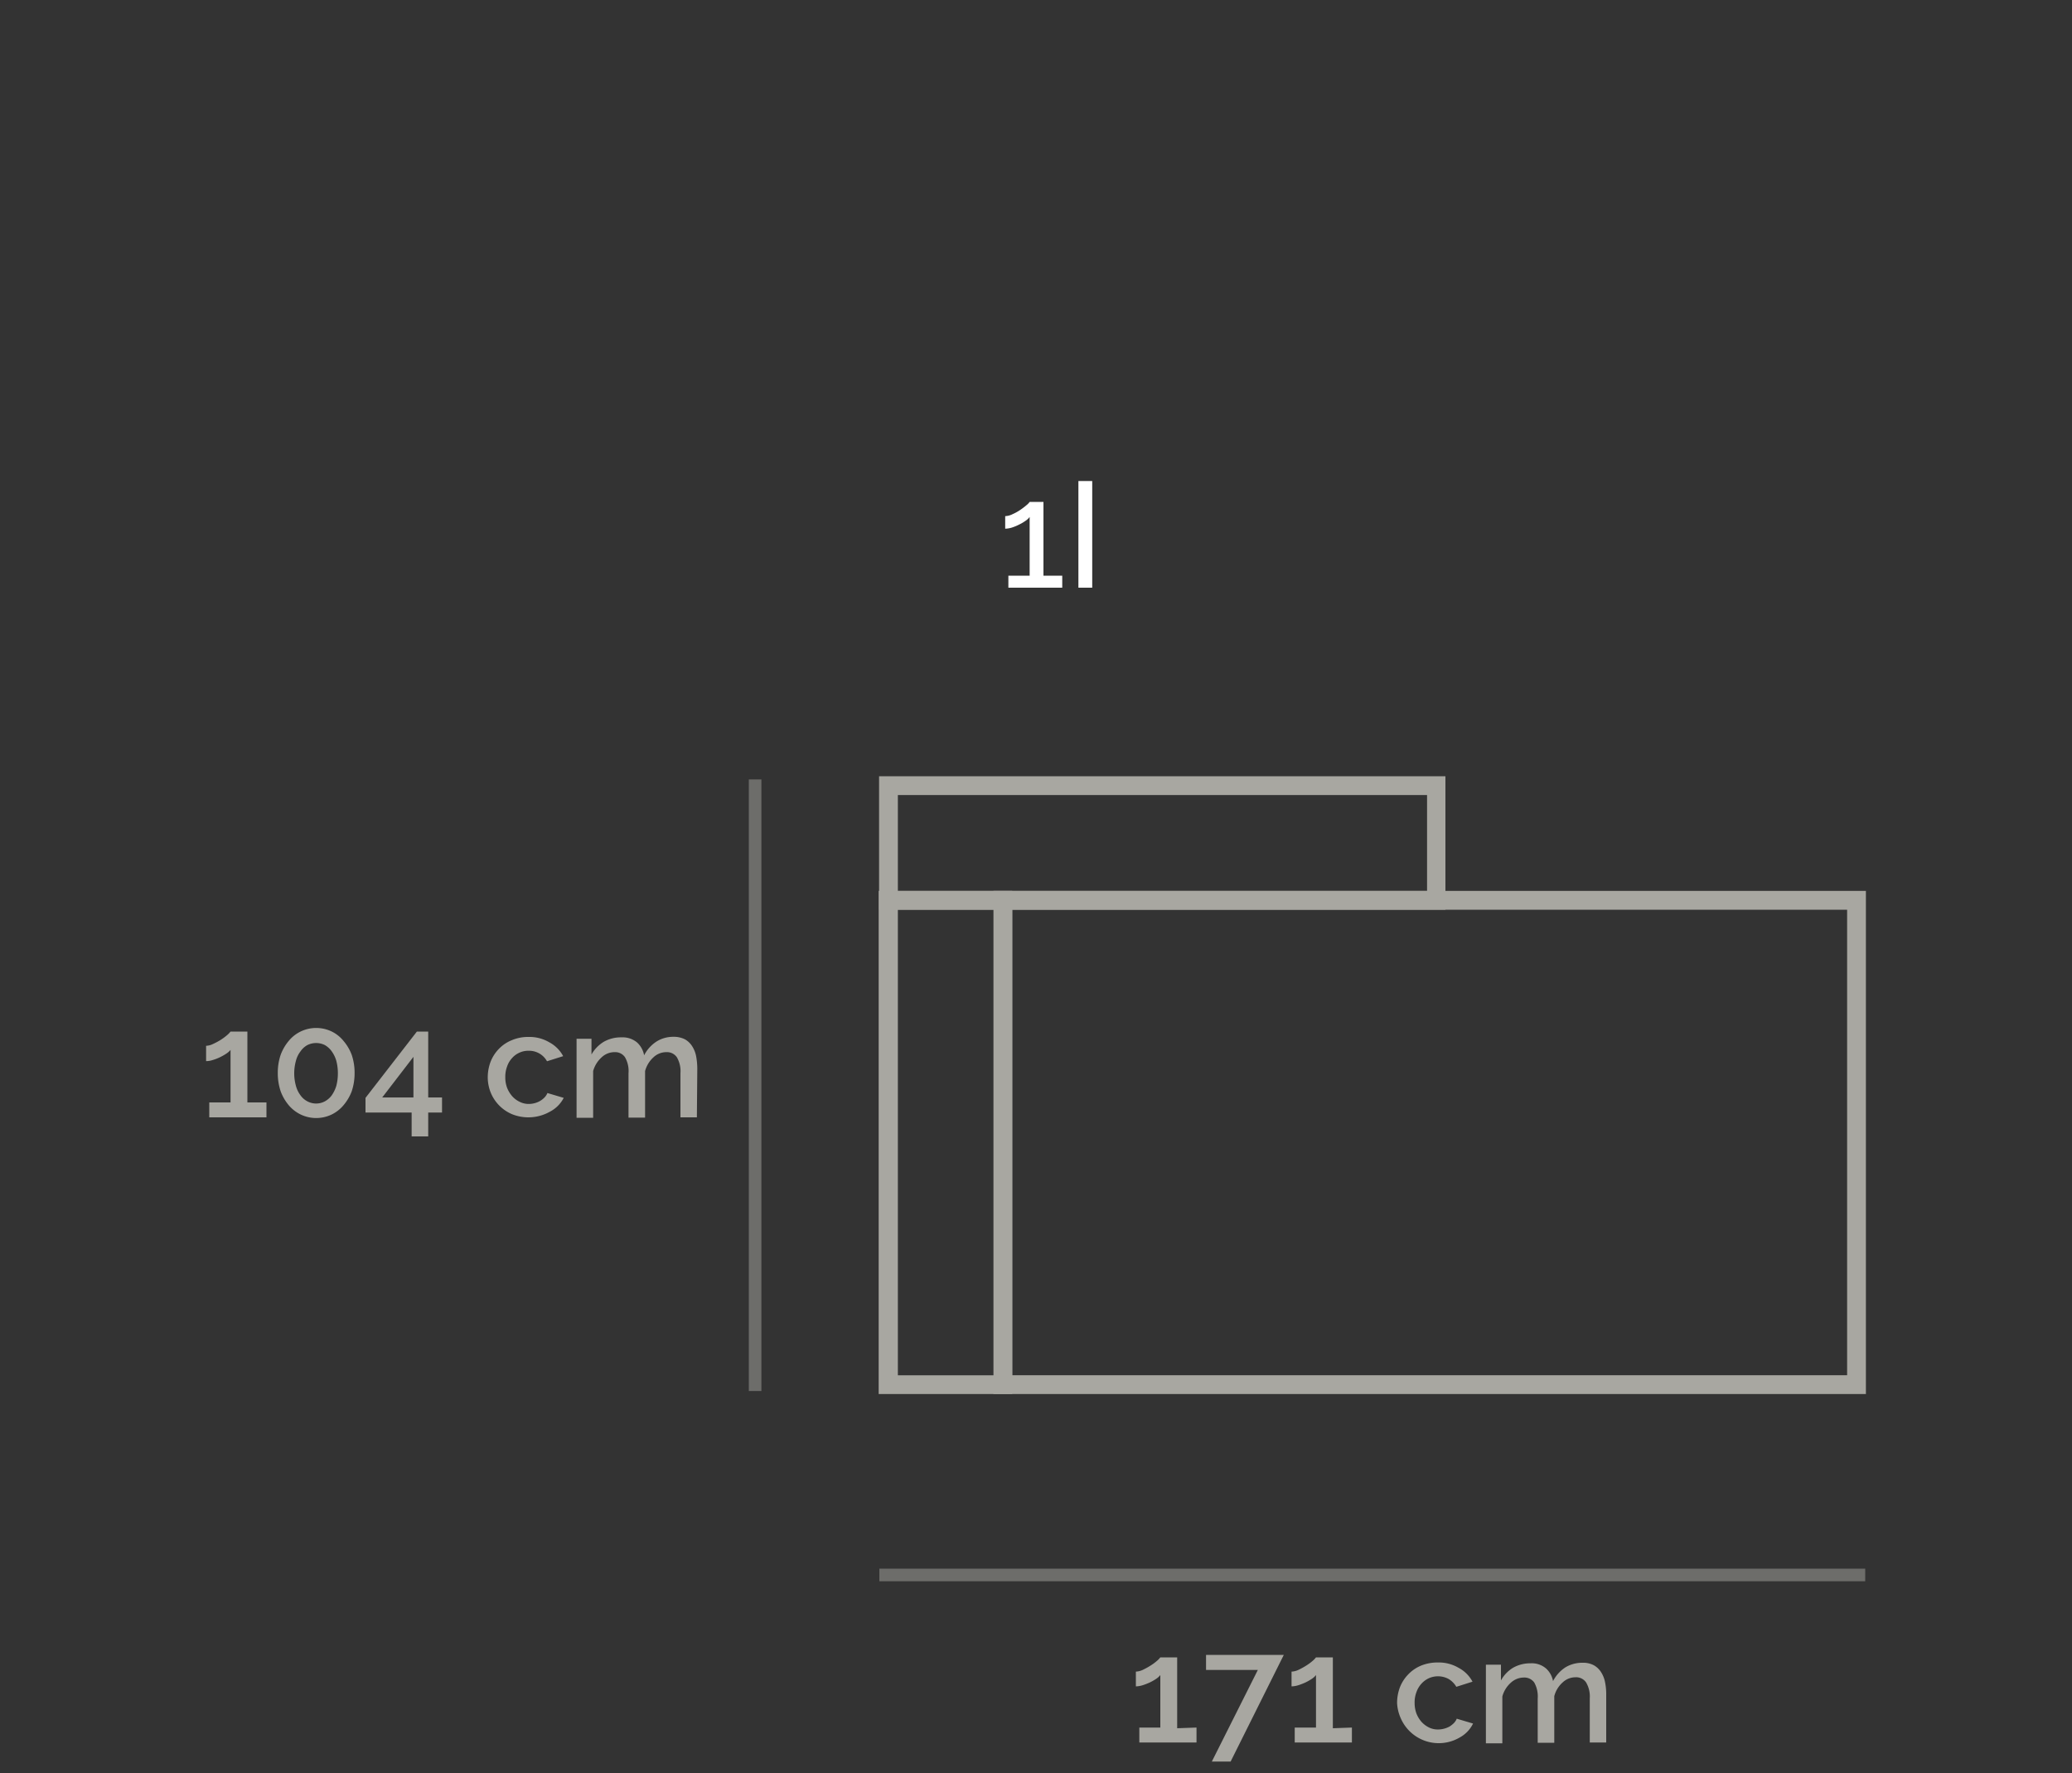 <svg id="Livello_1_copia" data-name="Livello 1 copia" xmlns="http://www.w3.org/2000/svg" viewBox="0 0 150 128.36"><rect x="0" y="0" width="150" height="128.36" fill="#333333" stroke="none"/><defs><style>.cls-1{fill:#fff;}.cls-2{opacity:0.5;}.cls-3{fill:#a8a7a1;}</style></defs><title>REB8_07_1I_BALTIC</title><g id="_07_1I_BALTIC" data-name="07_1I_BALTIC"><path class="cls-1" d="M76.9,41.67v.87H73v-.87h1.54V37.42a1.18,1.18,0,0,1-.3.28,2.93,2.93,0,0,1-.46.27,3.49,3.49,0,0,1-.53.22,1.84,1.84,0,0,1-.48.08v-.91a1.27,1.27,0,0,0,.53-.14,3.36,3.36,0,0,0,.56-.31,5,5,0,0,0,.46-.35,1,1,0,0,0,.22-.23h1v5.34Z"/><path class="cls-1" d="M78.07,42.54V34.82h1v7.72Z"/><g class="cls-2"><rect class="cls-3" x="54.21" y="56.42" width="0.91" height="44.27"/></g><path class="cls-3" d="M19.29,79.8v1.08H15.15V79.8h1.54V76a1.48,1.48,0,0,1-.31.27,4,4,0,0,1-.46.26,3.28,3.28,0,0,1-.52.2,1.5,1.5,0,0,1-.48.08V75.7a1.2,1.2,0,0,0,.5-.13,5,5,0,0,0,.56-.3,4.1,4.1,0,0,0,.47-.35,1.58,1.58,0,0,0,.24-.25h1.22V79.8Z"/><path class="cls-3" d="M25.67,77.69A4.08,4.08,0,0,1,25.46,79a3.4,3.4,0,0,1-.59,1,2.6,2.6,0,0,1-.87.68,2.59,2.59,0,0,1-2.22,0,2.64,2.64,0,0,1-.88-.68,3.38,3.38,0,0,1-.58-1,4.08,4.08,0,0,1-.21-1.33,4,4,0,0,1,.21-1.32,3.38,3.38,0,0,1,.58-1,2.55,2.55,0,0,1,.88-.69,2.59,2.59,0,0,1,2.22,0,2.51,2.51,0,0,1,.87.69,3.4,3.4,0,0,1,.59,1A4,4,0,0,1,25.67,77.69Zm-1.21,0a3.56,3.56,0,0,0-.11-.89,2.21,2.21,0,0,0-.33-.69,1.56,1.56,0,0,0-.5-.46,1.42,1.42,0,0,0-1.27,0,1.46,1.46,0,0,0-.5.46,1.85,1.85,0,0,0-.33.69,3.4,3.4,0,0,0,0,1.79,2,2,0,0,0,.33.69,1.4,1.4,0,0,0,.5.44,1.34,1.34,0,0,0,1.27,0,1.49,1.49,0,0,0,.5-.44,2.45,2.45,0,0,0,.33-.69A3.58,3.58,0,0,0,24.46,77.69Z"/><path class="cls-3" d="M29.8,82.26V80.53H26.46V79.47l3.72-4.8H31v4.77h1v1.09H31v1.73Zm-2.13-2.82h2.26V76.5Z"/><path class="cls-3" d="M35.31,78a3.24,3.24,0,0,1,.2-1.13,2.8,2.8,0,0,1,.6-.94,2.68,2.68,0,0,1,.93-.63,3,3,0,0,1,1.22-.24,2.83,2.83,0,0,1,1.51.39,2.44,2.44,0,0,1,1,1l-1.17.37a1.48,1.48,0,0,0-1.33-.76,1.52,1.52,0,0,0-.67.14,1.55,1.55,0,0,0-.53.39,1.7,1.7,0,0,0-.36.61,2.11,2.11,0,0,0-.13.77,2.15,2.15,0,0,0,.13.77,2.07,2.07,0,0,0,.37.61,1.69,1.69,0,0,0,.55.41,1.44,1.44,0,0,0,.65.15,1.67,1.67,0,0,0,.44-.06,1.61,1.61,0,0,0,.4-.17,1.54,1.54,0,0,0,.31-.25,1,1,0,0,0,.2-.31l1.18.35a2.34,2.34,0,0,1-1,1,3.17,3.17,0,0,1-2.77.17,2.88,2.88,0,0,1-1.53-1.59A3,3,0,0,1,35.31,78Z"/><path class="cls-3" d="M50.45,80.88H49.26V77.69A2,2,0,0,0,49,76.53a.87.87,0,0,0-.76-.37,1.36,1.36,0,0,0-.93.37,2.07,2.07,0,0,0-.61,1v3.37h-1.2V77.69a2,2,0,0,0-.26-1.17.86.86,0,0,0-.75-.36,1.36,1.36,0,0,0-.93.37,2.09,2.09,0,0,0-.62,1v3.38H41.74V75.19h1.08v1.14a2.54,2.54,0,0,1,.89-.92A2.51,2.51,0,0,1,45,75.09a1.62,1.62,0,0,1,1.12.37,1.65,1.65,0,0,1,.51.93,2.61,2.61,0,0,1,.9-1,2.28,2.28,0,0,1,1.23-.34,1.77,1.77,0,0,1,.84.19,1.49,1.49,0,0,1,.52.51,2.06,2.06,0,0,1,.28.73,5.08,5.08,0,0,1,.08.89Z"/><path class="cls-3" d="M104.64,65.85h-41V56.19h41ZM65,64.49h38.31V57.55H65Z"/><path class="cls-3" d="M73.28,100.91H63.61V64.49h9.67ZM65,99.55h7V65.85H65Z"/><path class="cls-3" d="M135.08,100.91H71.92V64.49h63.16Zm-61.8-1.36h60.44V65.85H73.28Z"/><g class="cls-2"><rect class="cls-3" x="63.66" y="113.55" width="71.37" height="0.91"/></g><path class="cls-3" d="M86.62,125.05v1.08H82.48v-1.08H84v-3.8a1.25,1.25,0,0,1-.31.28,4,4,0,0,1-.46.26,4.65,4.65,0,0,1-.52.2,1.84,1.84,0,0,1-.48.08V121a1.27,1.27,0,0,0,.51-.13,5.21,5.21,0,0,0,.56-.31,3.67,3.67,0,0,0,.46-.34,1.58,1.58,0,0,0,.24-.25h1.22v5.13Z"/><path class="cls-3" d="M91.06,120.88H87.31v-1.09h5.63l-3.85,7.72H87.73Z"/><path class="cls-3" d="M97.87,125.05v1.08H93.73v-1.08h1.54v-3.8a1.25,1.25,0,0,1-.31.28,4,4,0,0,1-.46.26,4.65,4.65,0,0,1-.52.2,1.84,1.84,0,0,1-.48.08V121a1.27,1.27,0,0,0,.51-.13,5.21,5.21,0,0,0,.56-.31,3.67,3.67,0,0,0,.46-.34,1.58,1.58,0,0,0,.24-.25h1.22v5.13Z"/><path class="cls-3" d="M101.14,123.28a3.24,3.24,0,0,1,.2-1.13,2.8,2.8,0,0,1,.6-.94,2.71,2.71,0,0,1,.93-.64,3.16,3.16,0,0,1,1.22-.23,2.83,2.83,0,0,1,1.51.39,2.41,2.41,0,0,1,1,1l-1.17.37a1.64,1.64,0,0,0-.55-.56,1.62,1.62,0,0,0-1.44-.06,1.65,1.65,0,0,0-.54.4,1.76,1.76,0,0,0-.36.61,2.07,2.07,0,0,0-.13.77,2.19,2.19,0,0,0,.13.77,2.07,2.07,0,0,0,.37.61,1.84,1.84,0,0,0,.55.41,1.45,1.45,0,0,0,.66.14,1.79,1.79,0,0,0,.83-.22,2,2,0,0,0,.31-.25,1,1,0,0,0,.2-.31l1.18.35a2.28,2.28,0,0,1-.95,1,3,3,0,0,1-4.3-1.42A3.06,3.06,0,0,1,101.14,123.28Z"/><path class="cls-3" d="M116.28,126.13h-1.19v-3.19a2,2,0,0,0-.27-1.16.87.87,0,0,0-.76-.37,1.36,1.36,0,0,0-.93.37,2,2,0,0,0-.61,1v3.37h-1.2v-3.19a2.07,2.07,0,0,0-.25-1.17.88.88,0,0,0-.76-.36,1.4,1.4,0,0,0-.93.37,2.06,2.06,0,0,0-.62,1v3.39h-1.19v-5.69h1.09v1.14a2.44,2.44,0,0,1,.88-.92,2.51,2.51,0,0,1,1.26-.32,1.58,1.58,0,0,1,1.12.37,1.63,1.63,0,0,1,.51.92,2.61,2.61,0,0,1,.9-1,2.36,2.36,0,0,1,1.23-.33,1.63,1.63,0,0,1,.84.19,1.49,1.49,0,0,1,.52.51,2.06,2.06,0,0,1,.28.73,4.27,4.27,0,0,1,.08.89Z"/></g></svg>